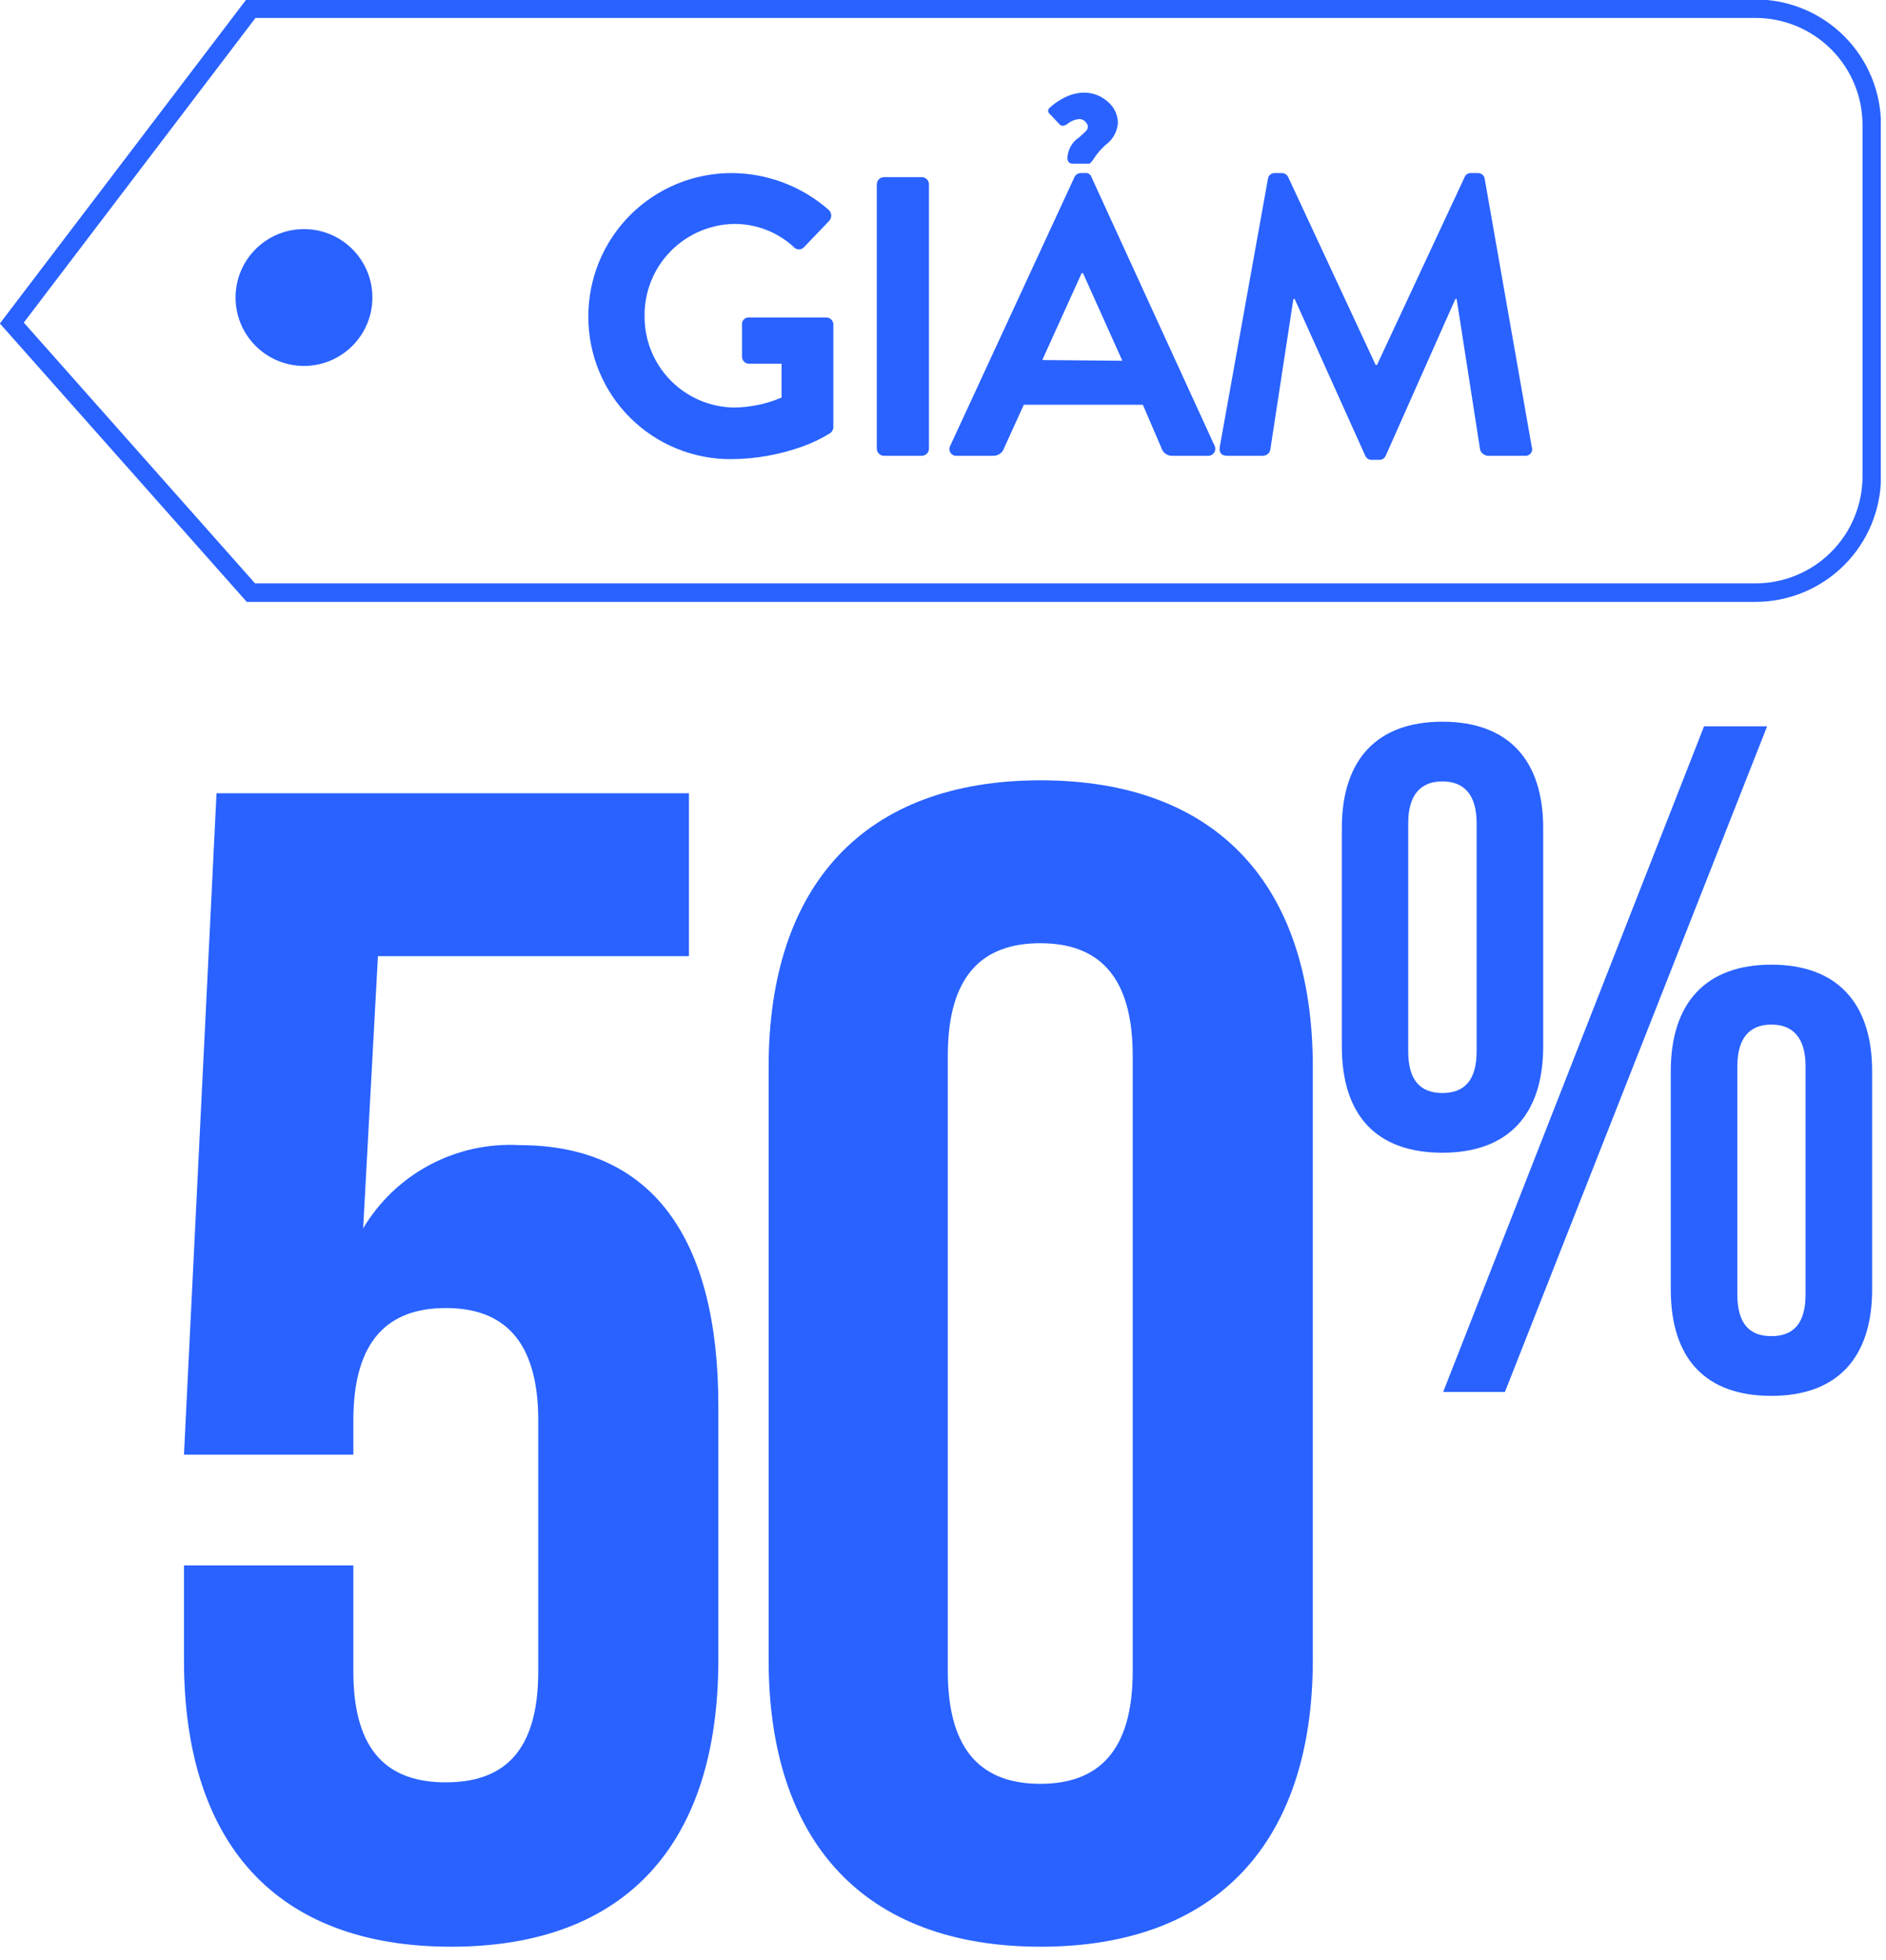 <svg width="102" height="106" viewBox="0 0 102 106" fill="none" xmlns="http://www.w3.org/2000/svg">
<g clip-path="url(#clip0_2663_1284)">
<path d="M94.93 32.05H13.57L0.64 17.47L13.57 0.47H94.94C96.608 0.47 98.208 1.132 99.388 2.312C100.567 3.492 101.23 5.091 101.23 6.76V25.76C101.23 26.587 101.067 27.405 100.75 28.169C100.433 28.933 99.969 29.627 99.384 30.211C98.799 30.795 98.104 31.258 97.34 31.574C96.576 31.889 95.757 32.051 94.93 32.05V32.05Z" stroke="#2962FF" stroke-miterlimit="10"/>
<path d="M39.57 9.36C41.508 9.368 43.377 10.079 44.83 11.36C44.87 11.399 44.901 11.446 44.923 11.498C44.945 11.549 44.956 11.604 44.956 11.66C44.956 11.716 44.945 11.772 44.923 11.823C44.901 11.875 44.87 11.921 44.83 11.96L43.49 13.36C43.455 13.401 43.412 13.433 43.364 13.455C43.316 13.477 43.263 13.489 43.21 13.489C43.157 13.489 43.104 13.477 43.056 13.455C43.008 13.433 42.965 13.401 42.93 13.36C42.045 12.545 40.883 12.098 39.68 12.11C38.379 12.139 37.143 12.681 36.24 13.618C35.337 14.554 34.841 15.81 34.86 17.11C34.855 18.404 35.36 19.648 36.266 20.571C37.172 21.494 38.406 22.022 39.7 22.04C40.584 22.029 41.456 21.846 42.27 21.5V19.67H40.54C40.487 19.675 40.433 19.668 40.383 19.65C40.333 19.632 40.286 19.604 40.248 19.567C40.209 19.53 40.179 19.485 40.158 19.436C40.138 19.387 40.128 19.334 40.13 19.28V17.58C40.121 17.524 40.126 17.468 40.144 17.414C40.161 17.36 40.191 17.312 40.231 17.272C40.271 17.232 40.32 17.202 40.373 17.184C40.427 17.167 40.484 17.162 40.54 17.17H44.68C44.733 17.169 44.786 17.178 44.836 17.199C44.885 17.219 44.93 17.25 44.966 17.288C45.003 17.327 45.031 17.373 45.049 17.423C45.067 17.474 45.074 17.527 45.07 17.58V23.09C45.071 23.158 45.055 23.224 45.023 23.283C44.992 23.343 44.946 23.393 44.89 23.43C44.417 23.724 43.914 23.965 43.39 24.15C42.158 24.594 40.859 24.824 39.55 24.83C38.535 24.837 37.53 24.642 36.591 24.258C35.652 23.874 34.799 23.308 34.08 22.592C33.361 21.876 32.791 21.024 32.404 20.087C32.016 19.15 31.817 18.145 31.82 17.13C31.816 16.11 32.014 15.1 32.401 14.157C32.789 13.214 33.36 12.356 34.08 11.634C34.8 10.912 35.656 10.34 36.598 9.949C37.54 9.559 38.55 9.359 39.57 9.36Z" fill="#2962FF"/>
<path d="M47.42 9.99C47.417 9.935 47.426 9.88 47.445 9.829C47.465 9.778 47.495 9.732 47.534 9.693C47.572 9.655 47.619 9.625 47.67 9.605C47.721 9.585 47.775 9.577 47.83 9.58H49.83C49.885 9.577 49.939 9.585 49.99 9.605C50.041 9.625 50.088 9.655 50.126 9.693C50.165 9.732 50.195 9.778 50.215 9.829C50.234 9.88 50.243 9.935 50.24 9.99V24.24C50.243 24.294 50.234 24.349 50.215 24.4C50.195 24.451 50.165 24.497 50.126 24.536C50.088 24.575 50.041 24.605 49.99 24.624C49.939 24.644 49.885 24.652 49.83 24.65H47.83C47.775 24.652 47.721 24.644 47.67 24.624C47.619 24.605 47.572 24.575 47.534 24.536C47.495 24.497 47.465 24.451 47.445 24.4C47.426 24.349 47.417 24.294 47.42 24.24V9.99Z" fill="#2962FF"/>
<path d="M51.77 24.65C51.7 24.66 51.629 24.651 51.565 24.622C51.5 24.593 51.445 24.547 51.406 24.488C51.367 24.429 51.346 24.36 51.345 24.29C51.344 24.219 51.363 24.15 51.4 24.09L58.1 9.6C58.127 9.527 58.177 9.465 58.241 9.422C58.306 9.379 58.382 9.357 58.46 9.36H58.68C58.759 9.348 58.84 9.365 58.907 9.41C58.973 9.454 59.021 9.522 59.04 9.6L65.68 24.09C65.713 24.151 65.729 24.219 65.726 24.288C65.723 24.357 65.701 24.424 65.663 24.481C65.625 24.539 65.572 24.585 65.51 24.614C65.448 24.644 65.379 24.657 65.31 24.65H63.44C63.301 24.662 63.163 24.626 63.048 24.548C62.933 24.47 62.849 24.354 62.81 24.22L61.81 21.89H55.37L54.31 24.22C54.27 24.351 54.187 24.464 54.074 24.542C53.962 24.62 53.827 24.658 53.69 24.65H51.77ZM60.7 19.51L58.57 14.77H58.5L56.37 19.47L60.7 19.51ZM58.01 8.85C57.82 8.85 57.73 8.74 57.73 8.52C57.743 8.302 57.806 8.089 57.916 7.9C58.025 7.711 58.177 7.55 58.36 7.43C58.48 7.32 58.61 7.21 58.74 7.08C58.799 7.02 58.832 6.939 58.832 6.855C58.832 6.771 58.799 6.69 58.74 6.63C58.697 6.57 58.639 6.521 58.573 6.488C58.507 6.455 58.434 6.439 58.36 6.44C58.167 6.458 57.981 6.523 57.82 6.63C57.6 6.82 57.43 6.85 57.32 6.74L56.81 6.2C56.66 6.07 56.63 5.94 56.81 5.79C57.106 5.529 57.444 5.319 57.81 5.17C58.065 5.068 58.336 5.014 58.61 5.01C59.085 5.004 59.545 5.175 59.9 5.49C60.073 5.631 60.212 5.807 60.309 6.008C60.406 6.208 60.457 6.427 60.46 6.65C60.443 6.885 60.374 7.114 60.258 7.32C60.142 7.526 59.983 7.703 59.79 7.84C59.57 8.035 59.375 8.257 59.21 8.5C59.06 8.74 58.95 8.85 58.91 8.85H58.01Z" fill="#2962FF"/>
<path d="M68.57 9.69C68.574 9.643 68.587 9.597 68.609 9.554C68.63 9.512 68.66 9.475 68.696 9.444C68.733 9.413 68.775 9.39 68.82 9.376C68.865 9.361 68.913 9.356 68.96 9.36H69.3C69.377 9.355 69.453 9.373 69.519 9.413C69.585 9.452 69.638 9.51 69.67 9.58L74.4 19.74H74.47L79.21 9.58C79.238 9.509 79.288 9.449 79.353 9.41C79.418 9.37 79.494 9.353 79.57 9.36H79.92C80.014 9.355 80.106 9.386 80.177 9.448C80.248 9.509 80.292 9.596 80.3 9.69L82.84 24.16C82.863 24.218 82.871 24.282 82.862 24.343C82.853 24.405 82.828 24.464 82.79 24.514C82.752 24.563 82.701 24.602 82.643 24.626C82.585 24.649 82.522 24.658 82.46 24.65H80.46C80.368 24.642 80.281 24.607 80.208 24.55C80.135 24.494 80.081 24.417 80.05 24.33L78.78 16.17H78.71L74.95 24.63C74.922 24.704 74.871 24.768 74.805 24.811C74.738 24.854 74.659 24.875 74.58 24.87H74.19C74.112 24.873 74.036 24.851 73.971 24.808C73.907 24.765 73.857 24.703 73.83 24.63L70.02 16.17H69.95L68.7 24.33C68.68 24.419 68.631 24.499 68.56 24.557C68.49 24.615 68.401 24.648 68.31 24.65H66.38C66.05 24.65 65.92 24.48 65.97 24.16L68.57 9.69Z" fill="#2962FF"/>
<path d="M16.44 19.79C18.483 19.79 20.14 18.133 20.14 16.09C20.14 14.046 18.483 12.39 16.44 12.39C14.396 12.39 12.74 14.046 12.74 16.09C12.74 18.133 14.396 19.79 16.44 19.79Z" fill="#2962FF"/>
<path d="M19.11 84.66V90.39C19.11 94.8 21.05 96.39 24.11 96.39C27.17 96.39 29.11 94.81 29.11 90.39V76.82C29.11 72.42 27.17 70.74 24.11 70.74C21.05 70.74 19.11 72.42 19.11 76.82V78.67H9.95L11.71 42.9H37.26V51.71H20.44L19.64 66.43C20.504 64.979 21.749 63.791 23.241 62.998C24.733 62.205 26.413 61.835 28.1 61.93C35.24 61.93 38.85 66.93 38.85 76.03V89.77C38.85 99.64 33.92 105.28 24.4 105.28C14.88 105.28 9.95 99.64 9.95 89.77V84.66H19.11Z" fill="#2962FF"/>
<path d="M41.57 57.7C41.57 47.84 46.77 42.2 56.28 42.2C65.79 42.2 71 47.84 71 57.7V89.77C71 99.64 65.8 105.28 56.28 105.28C46.76 105.28 41.57 99.64 41.57 89.77V57.7ZM51.26 90.39C51.26 94.8 53.2 96.47 56.26 96.47C59.32 96.47 61.26 94.8 61.26 90.39V57.09C61.26 52.68 59.32 51.01 56.26 51.01C53.2 51.01 51.26 52.68 51.26 57.09V90.39Z" fill="#2962FF"/>
<path d="M72.57 44.78C72.57 41.08 74.47 39.03 78.01 39.03C81.55 39.03 83.46 41.08 83.46 44.78V56.59C83.46 60.29 81.56 62.34 78.01 62.34C74.46 62.34 72.57 60.34 72.57 56.59V44.78ZM76.16 56.85C76.16 58.44 76.83 59.11 78.01 59.11C79.19 59.11 79.86 58.44 79.86 56.85V44.52C79.86 42.93 79.14 42.26 78.01 42.26C76.88 42.26 76.16 42.93 76.16 44.52V56.85ZM92.16 39.28H95.57L81.39 75.28H78.05L92.16 39.28ZM90.36 57.93C90.36 54.23 92.26 52.17 95.8 52.17C99.34 52.17 101.25 54.23 101.25 57.93V69.74C101.25 73.44 99.35 75.49 95.8 75.49C92.25 75.49 90.36 73.49 90.36 69.74V57.93ZM93.96 70C93.96 71.59 94.62 72.26 95.8 72.26C96.98 72.26 97.65 71.59 97.65 70V57.67C97.65 56.08 96.93 55.41 95.8 55.41C94.67 55.41 93.96 56.08 93.96 57.67V70Z" fill="#2962FF"/>
</g>
<defs>
<clipPath id="clip0_2663_1284">
<rect width="101.72" height="105.28" fill="white"/>
</clipPath>
</defs>
</svg>
